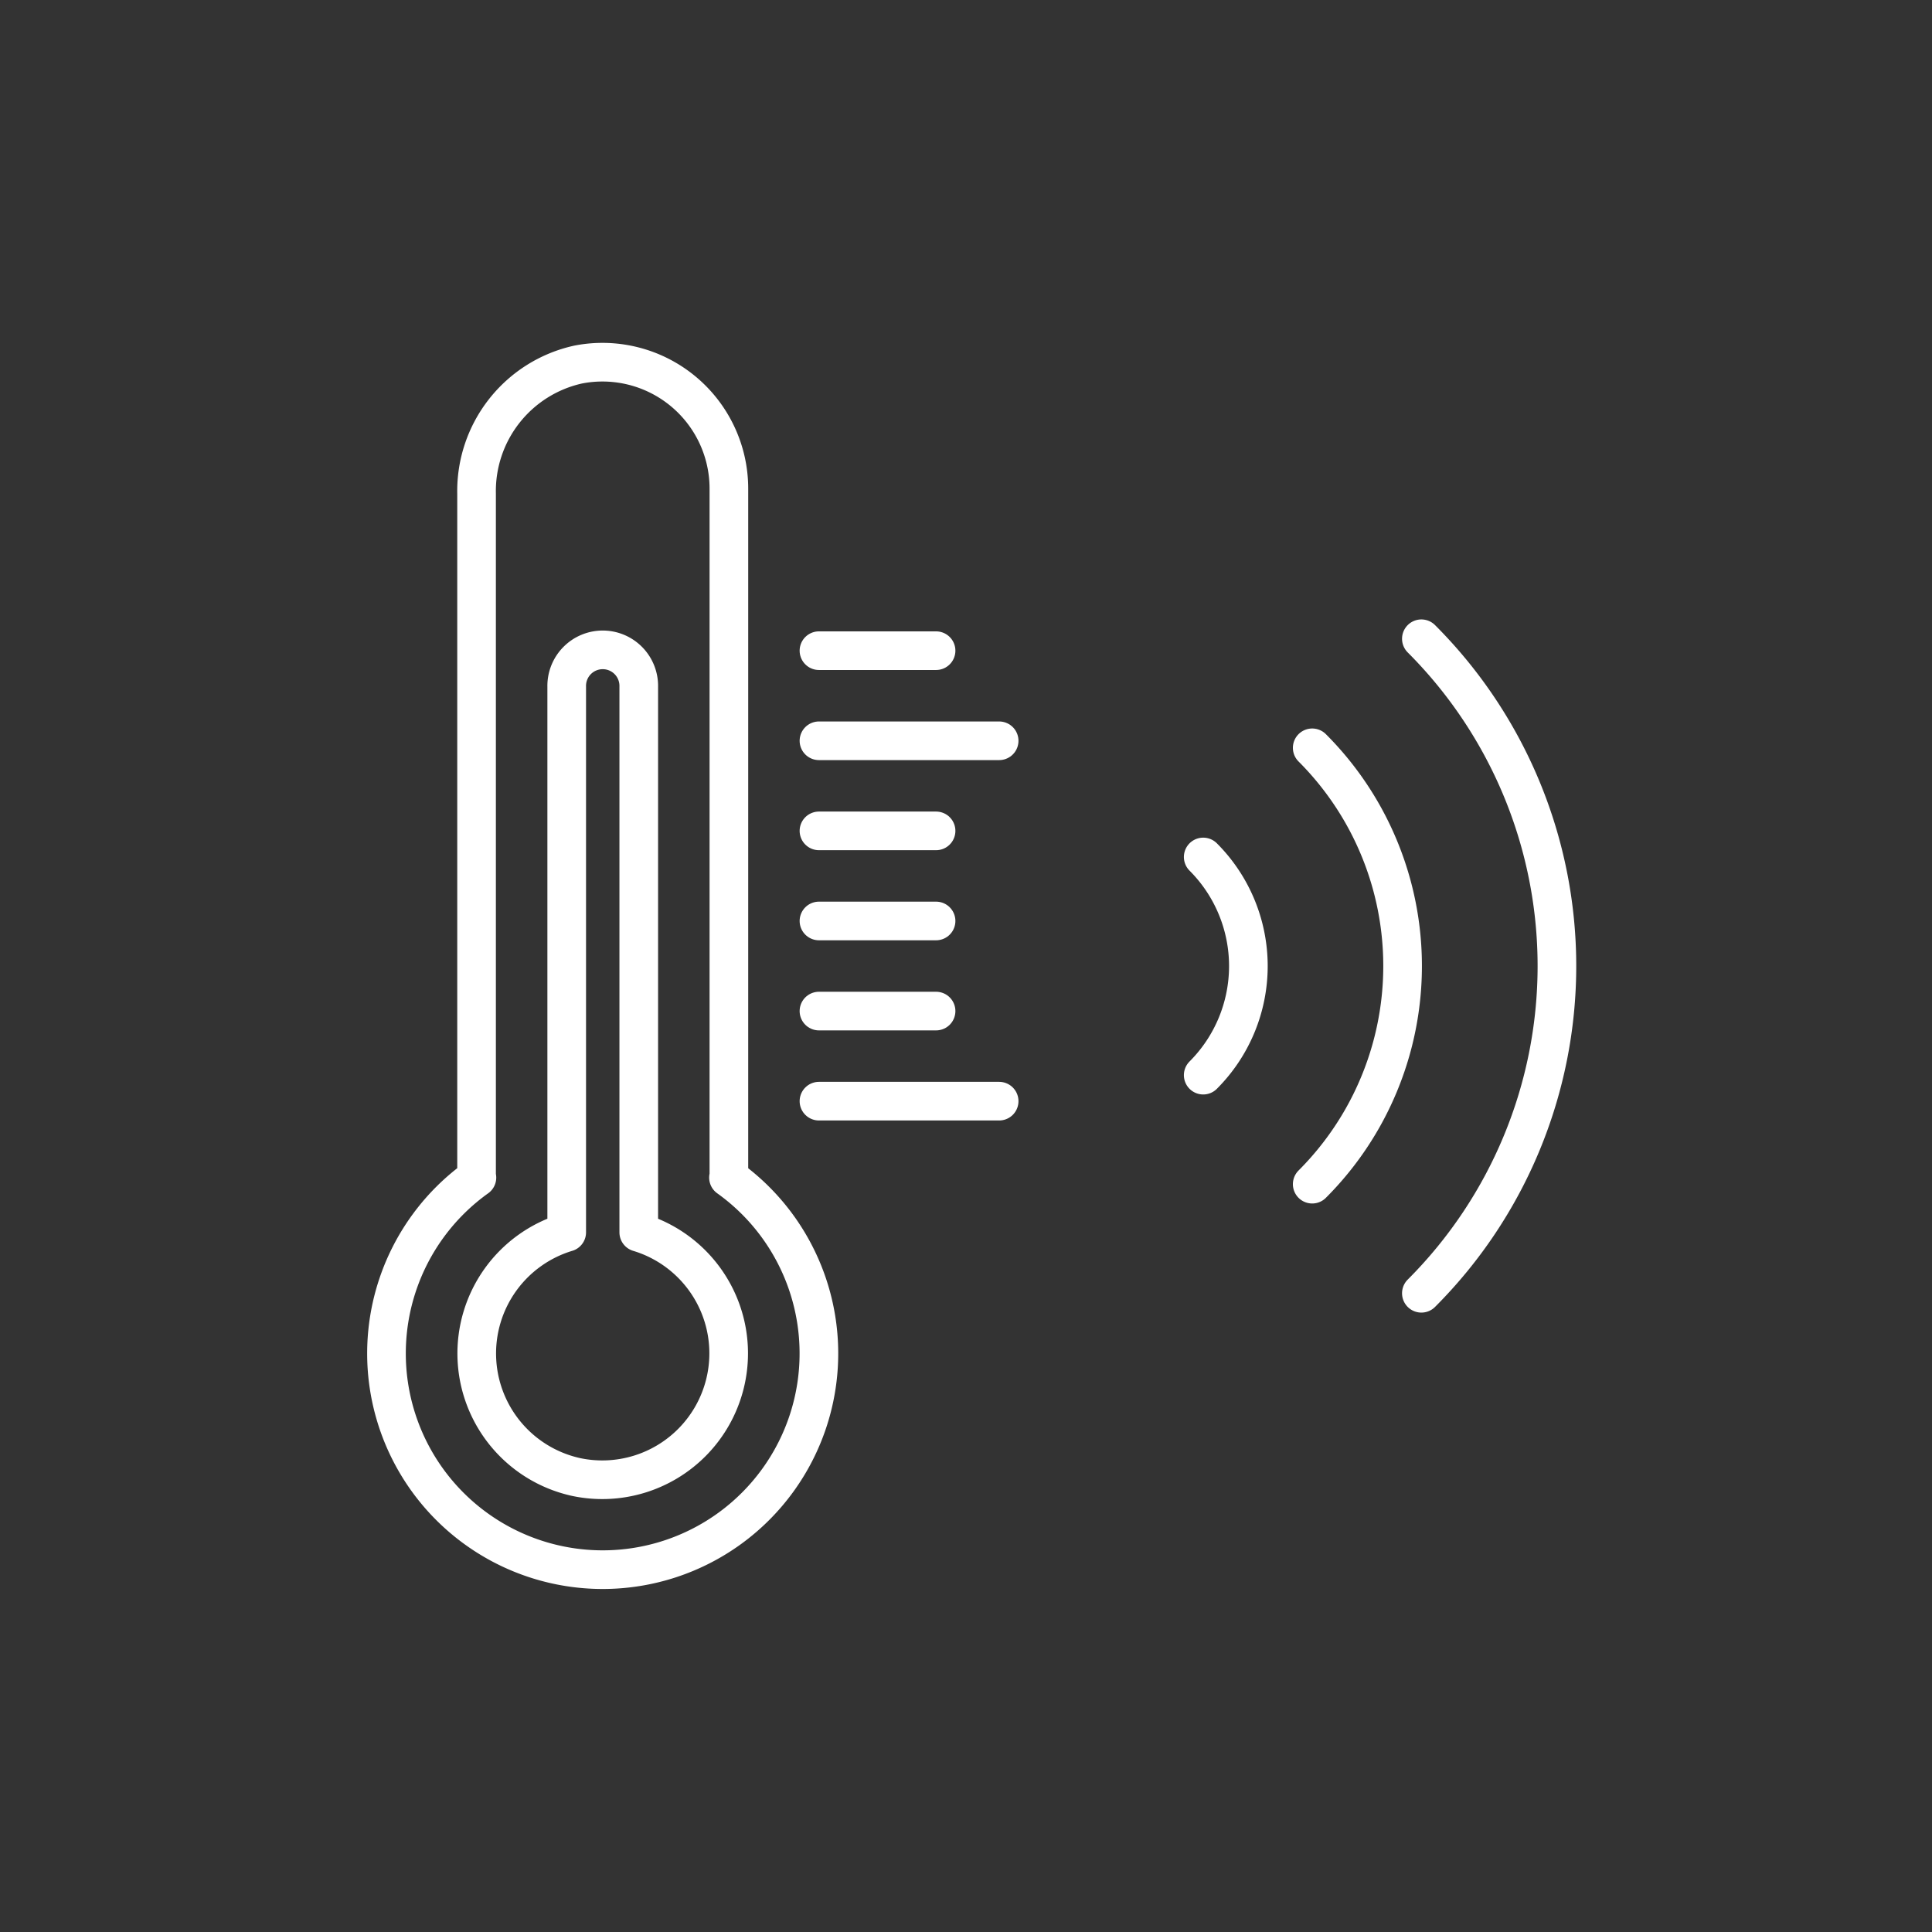 <svg xmlns="http://www.w3.org/2000/svg" width="100" height="100" viewBox="0 0 100 100">
  <rect x="0" y="0" width="100" height="100" fill="#333333" stroke="none"/>
  <g id="sec4_ico_temperature" transform="translate(-1049 -537)">
    <rect id="Rectangle_24" data-name="Rectangle 24" width="100" height="100" rx="12" transform="translate(1049 537)" fill="none"/>
    <g id="Group_155" data-name="Group 155" transform="translate(1069 555.75)">
      <g id="Group_153" data-name="Group 153">
        <line id="Line_2" data-name="Line 2" x2="9.327" transform="translate(22.389 38.246)" fill="none" stroke="#fff" stroke-linecap="round" stroke-linejoin="round" stroke-width="2"/>
        <line id="Line_3" data-name="Line 3" x2="9.327" transform="translate(22.389 19.593)" fill="none" stroke="#fff" stroke-linecap="round" stroke-linejoin="round" stroke-width="2"/>
        <line id="Line_4" data-name="Line 4" x2="6.062" transform="translate(22.389 33.583)" fill="none" stroke="#fff" stroke-linecap="round" stroke-linejoin="round" stroke-width="2"/>
        <line id="Line_5" data-name="Line 5" x2="6.062" transform="translate(22.389 28.919)" fill="none" stroke="#fff" stroke-linecap="round" stroke-linejoin="round" stroke-width="2"/>
        <line id="Line_6" data-name="Line 6" x2="6.062" transform="translate(22.389 24.256)" fill="none" stroke="#fff" stroke-linecap="round" stroke-linejoin="round" stroke-width="2"/>
        <line id="Line_7" data-name="Line 7" x2="6.062" transform="translate(22.389 14.929)" fill="none" stroke="#fff" stroke-linecap="round" stroke-linejoin="round" stroke-width="2"/>
        <path id="Path_617" data-name="Path 617" d="M1843.24,598.411a.91.91,0,0,0,.019-.225V562.746a6.544,6.544,0,0,0-7.8-6.417,6.705,6.705,0,0,0-5.26,6.678v35.18a.934.934,0,0,0,.018.225,11.191,11.191,0,1,0,13.021,0Zm-7.966,15.481a6.548,6.548,0,0,1-.409-12.647V573.005a1.865,1.865,0,1,1,3.729,0v28.241a6.542,6.542,0,0,1-3.32,12.647Z" transform="translate(-1825.532 -556.21)" fill="none" stroke="#fff" stroke-linecap="round" stroke-linejoin="round" stroke-width="2"/>
        <path id="Path_618" data-name="Path 618" d="M1841.578,602.138a6.518,6.518,0,1,1-8.394-6.267V567.63a1.865,1.865,0,1,1,3.729,0v28.241a6.563,6.563,0,0,1,4.665,6.267Z" transform="translate(-1823.852 -550.836)" fill="none" stroke="#fff" stroke-linecap="round" stroke-linejoin="round" stroke-width="1"/>
      </g>
      <g id="Group_154" data-name="Group 154" transform="translate(42.278 14.312)">
        <path id="Path_619" data-name="Path 619" d="M1852.59,572.6a7.987,7.987,0,0,1,0,11.292" transform="translate(-1852.59 -561.305)" fill="none" stroke="#fff" stroke-linecap="round" stroke-linejoin="round" stroke-width="2"/>
        <path id="Path_620" data-name="Path 620" d="M1856.2,568.983a15.968,15.968,0,0,1,0,22.585" transform="translate(-1850.558 -563.338)" fill="none" stroke="#fff" stroke-linecap="round" stroke-linejoin="round" stroke-width="2"/>
        <path id="Path_621" data-name="Path 621" d="M1859.817,565.37a23.955,23.955,0,0,1,0,33.877" transform="translate(-1848.525 -565.37)" fill="none" stroke="#fff" stroke-linecap="round" stroke-linejoin="round" stroke-width="2"/>
      </g>
    </g>
  </g>
</svg>
